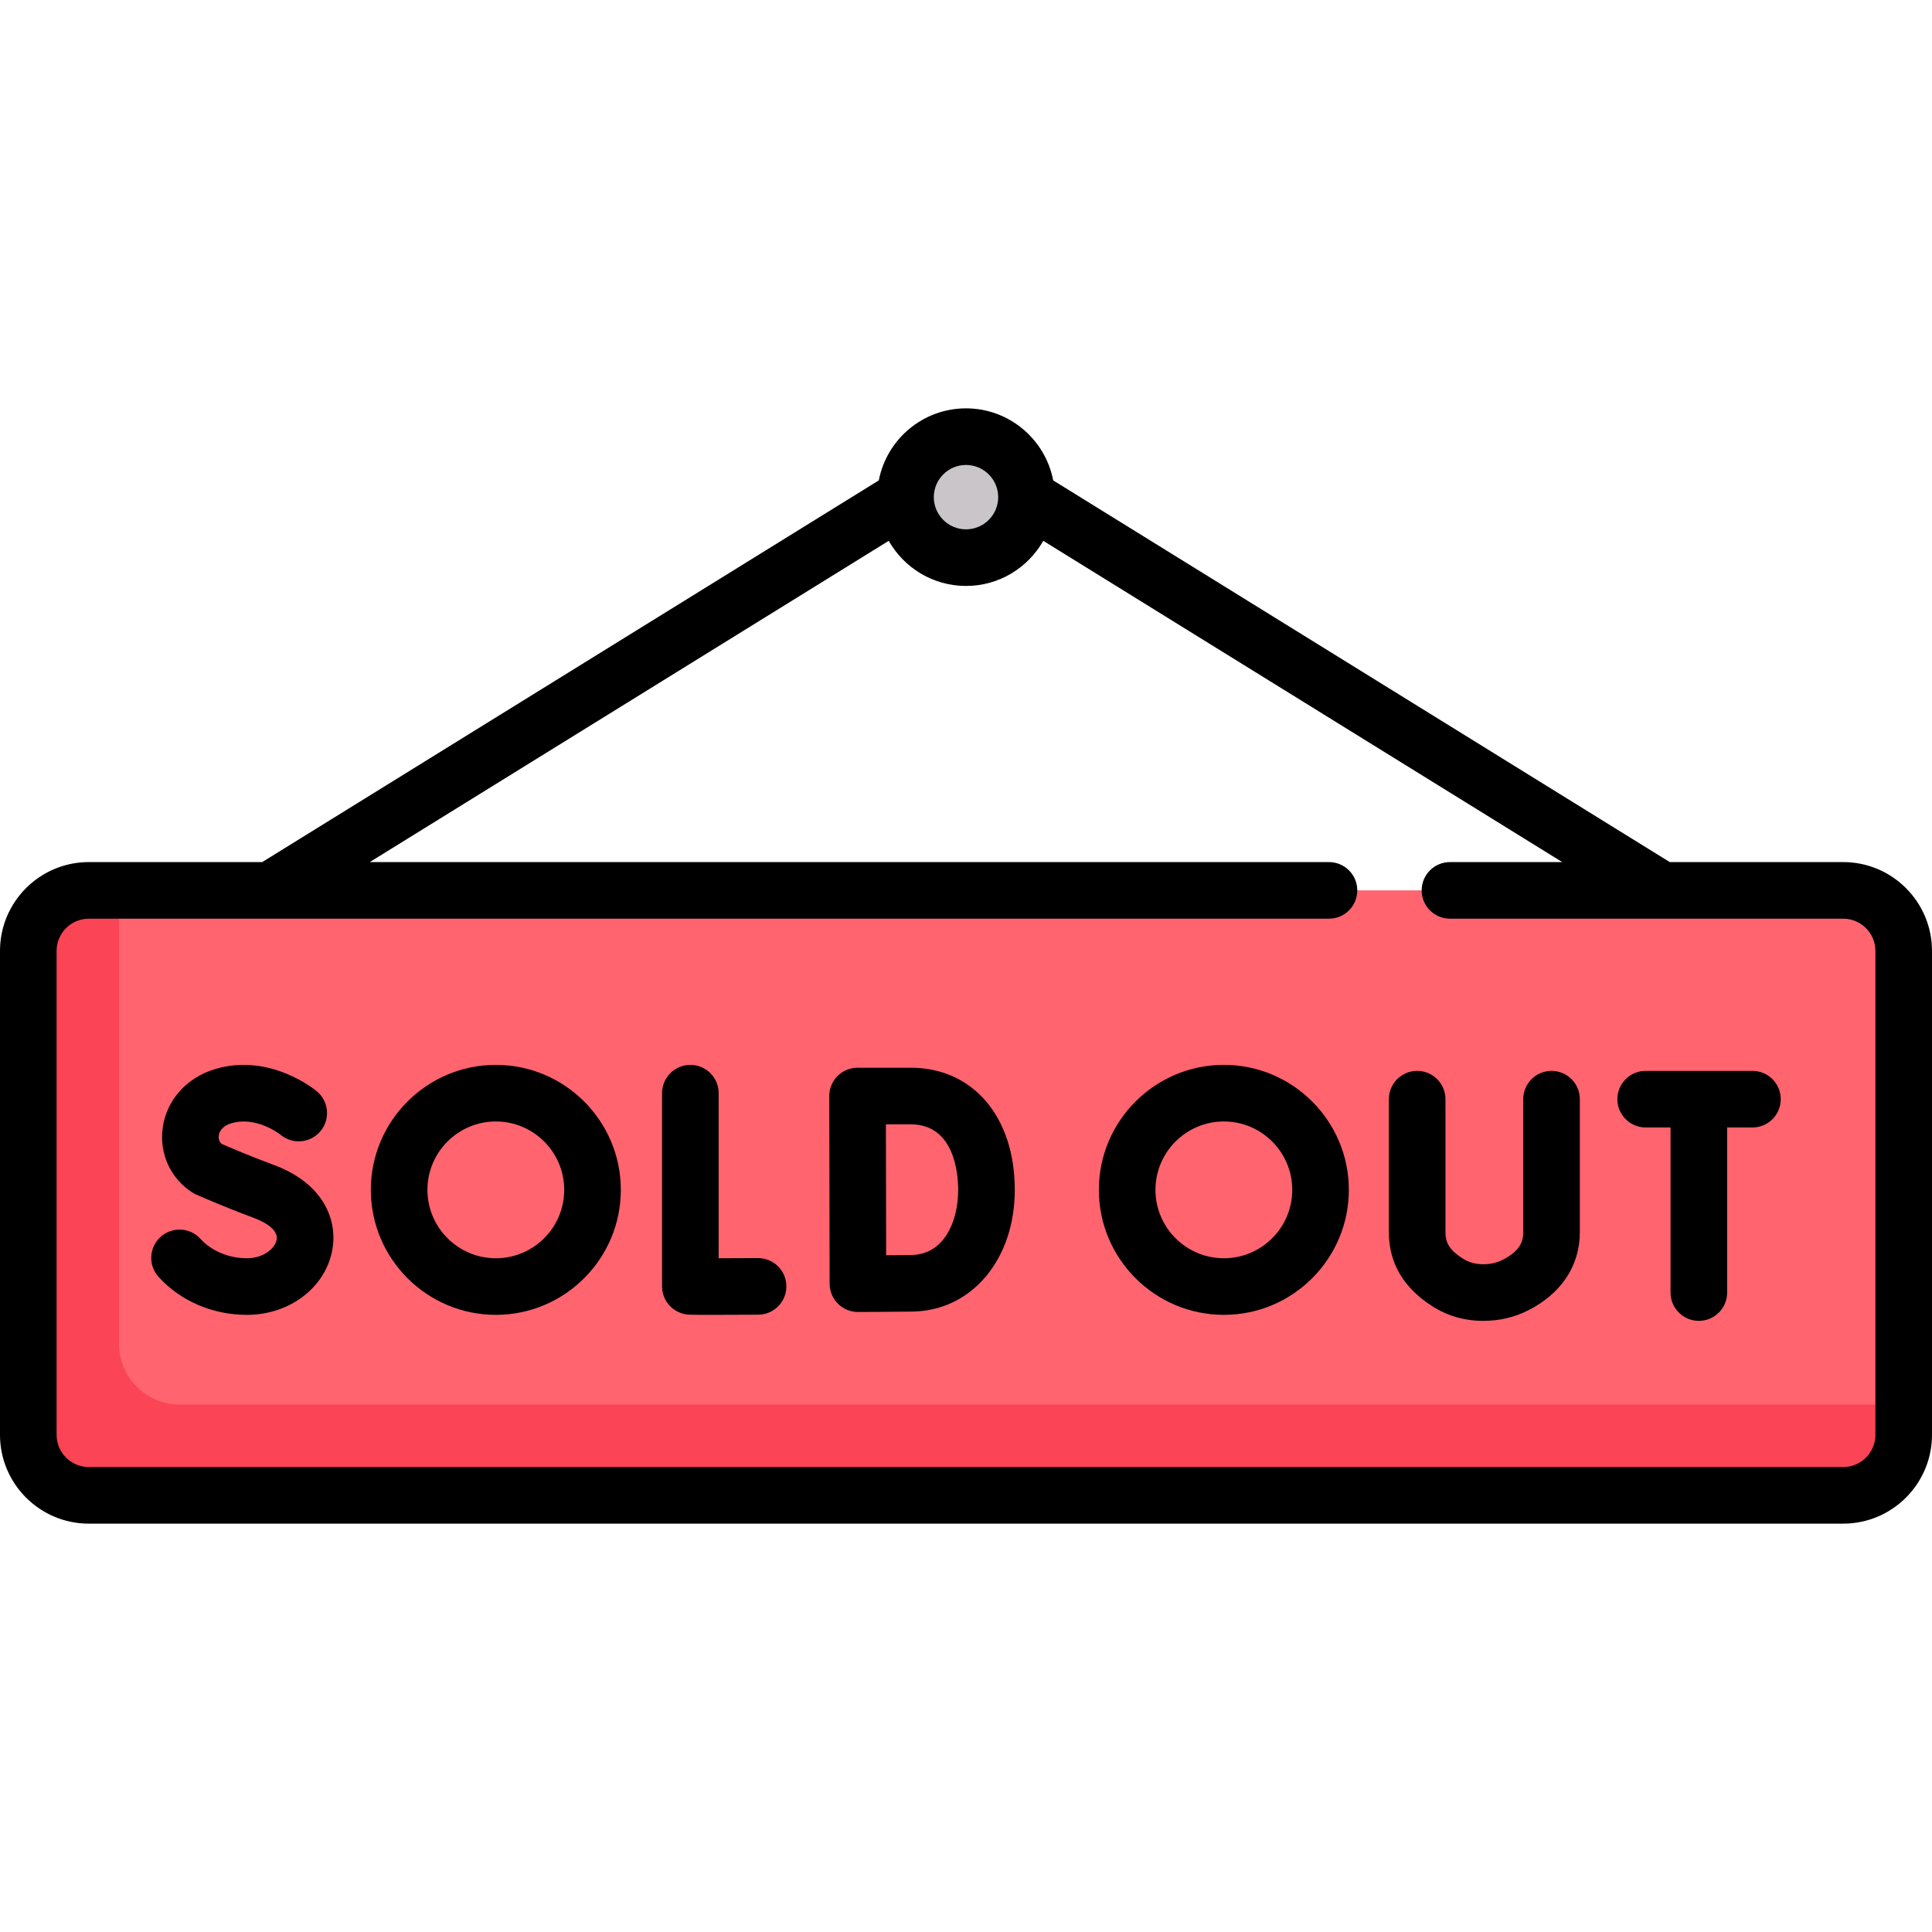 <svg id="Capa_1" enable-background="new 0 0 512 512" height="512" viewBox="0 0 512 512" width="512" xmlns="http://www.w3.org/2000/svg"><g><g><path d="m488.468 235.96h-464.936c-8.854 0-16.032 7.178-16.032 16.032v128.258c0 8.854 7.178 16.032 16.032 16.032h464.935c8.854 0 16.032-7.178 16.032-16.032v-128.258c.001-8.854-7.177-16.032-16.031-16.032z" fill="#ff646f"/><circle cx="256" cy="131.75" fill="#c9c5c9" r="16.032"/><path d="m47.581 372.234c-8.838 0-16.032-7.19-16.032-16.032v-120.242h-8.016c-8.854 0-16.032 7.178-16.032 16.032v128.258c0 8.854 7.179 16.032 16.032 16.032h464.935c8.854 0 16.032-7.178 16.032-16.032v-8.016z" fill="#fb4455"/></g><g><path d="m200.899 333.407c-.015 0-.028 0-.043 0-3.549.02-7.291.034-10.403.04v-43.746c0-4.143-3.357-7.5-7.5-7.5s-7.5 3.357-7.5 7.5v51.206c0 3.653 2.632 6.774 6.231 7.392.532.091.902.154 6.703.154 2.758 0 6.741-.014 12.553-.047 4.142-.022 7.481-3.399 7.458-7.542-.023-4.127-3.376-7.457-7.499-7.457z"/><path d="m72.485 308.693c-6.105-2.253-11.804-4.702-13.747-5.55-.823-.737-.835-1.698-.757-2.242.1-.697.622-2.406 3.309-3.214 6.634-1.999 12.89 2.896 13.097 3.062 3.17 2.622 7.869 2.202 10.521-.954 2.665-3.17 2.256-7.902-.915-10.567-.502-.422-12.467-10.29-27.029-5.904-7.487 2.255-12.787 8.174-13.831 15.446-.982 6.849 1.987 13.438 7.752 17.196.331.216.679.405 1.04.566.298.133 7.388 3.289 15.369 6.233 1.552.572 6.571 2.679 6.021 5.758-.423 2.369-3.554 4.926-7.876 4.926-4.79 0-9.389-1.919-12.301-5.133-2.779-3.07-7.522-3.304-10.594-.522-3.069 2.781-3.303 7.524-.521 10.594 5.793 6.394 14.327 10.062 23.416 10.062 11.331 0 20.854-7.271 22.643-17.289 1.354-7.581-2.033-17.465-15.597-22.468z"/><path d="m411.174 283.792c-4.143 0-7.5 3.358-7.5 7.5v35.228c0 2.274-.657 4.931-5.532 7.386-1.517.764-3.173 1.136-5.062 1.136-.007 0-.014 0-.02 0-2.048-.003-3.82-.501-5.419-1.522-3.812-2.435-4.578-4.469-4.578-6.962v-35.265c0-4.142-3.357-7.5-7.5-7.5s-7.5 3.358-7.5 7.5v35.265c0 8.132 3.87 14.728 11.502 19.603 4.021 2.569 8.554 3.875 13.474 3.881h.041c4.228 0 8.201-.921 11.81-2.739 8.889-4.477 13.784-11.858 13.784-20.783v-35.228c0-4.142-3.358-7.5-7.5-7.5z"/><path d="m464.419 283.792h-28.302c-4.143 0-7.5 3.358-7.5 7.5s3.357 7.5 7.5 7.5h6.594v43.749c0 4.142 3.357 7.5 7.5 7.5s7.5-3.358 7.5-7.5v-43.749h6.708c4.143 0 7.5-3.358 7.5-7.5s-3.357-7.5-7.5-7.5z"/><path d="m131.401 282.201c-18.266 0-33.125 14.859-33.125 33.124s14.859 33.125 33.125 33.125c18.265 0 33.124-14.86 33.124-33.125 0-18.264-14.859-33.124-33.124-33.124zm0 51.249c-9.994 0-18.125-8.131-18.125-18.125s8.131-18.124 18.125-18.124c9.993 0 18.124 8.13 18.124 18.124s-8.13 18.125-18.124 18.125z"/><path d="m324.334 282.201c-18.266 0-33.125 14.859-33.125 33.124s14.859 33.125 33.125 33.125c18.265 0 33.124-14.86 33.124-33.125 0-18.264-14.859-33.124-33.124-33.124zm0 51.249c-9.994 0-18.125-8.131-18.125-18.125s8.131-18.124 18.125-18.124c9.993 0 18.124 8.13 18.124 18.124s-8.131 18.125-18.124 18.125z"/><path d="m488.468 228.46h-45.964l-163.398-101.151c-2.083-10.859-11.649-19.091-23.106-19.091s-21.023 8.232-23.106 19.091l-163.398 101.151h-45.964c-12.975 0-23.532 10.557-23.532 23.532v128.258c0 12.976 10.557 23.532 23.532 23.532h464.936c12.976 0 23.532-10.557 23.532-23.532v-128.258c0-12.975-10.557-23.532-23.532-23.532zm-232.468-105.242c4.705 0 8.532 3.828 8.532 8.532s-3.827 8.532-8.532 8.532-8.532-3.828-8.532-8.532 3.827-8.532 8.532-8.532zm241 257.032c0 4.705-3.827 8.532-8.532 8.532h-464.936c-4.705 0-8.532-3.828-8.532-8.532v-128.258c0-4.705 3.827-8.532 8.532-8.532h328.661c4.143 0 7.5-3.358 7.5-7.5 0-4.143-3.357-7.5-7.5-7.5h-254.2l137.529-85.138c4.047 7.133 11.707 11.96 20.478 11.96s16.431-4.827 20.478-11.96l137.53 85.138h-29.75c-4.143 0-7.5 3.357-7.5 7.5 0 4.142 3.357 7.5 7.5 7.5h104.21c4.705 0 8.532 3.827 8.532 8.532z"/><path d="m241.346 282.959h-14.085c-1.991 0-3.901.792-5.309 2.201-1.406 1.41-2.195 3.321-2.191 5.312 0 .001.101 49.746.101 49.746.007 1.99.805 3.895 2.217 5.296 1.404 1.396 3.304 2.178 5.283 2.178h.028c.426-.002 10.478-.041 14.499-.111 15.669-.273 27.041-13.839 27.041-32.256 0-19.359-11.085-32.366-27.584-32.366zm.281 49.625c-1.588.027-4.217.05-6.791.068-.018-5.774-.052-28.676-.062-34.693h6.571c11.677 0 12.584 13.292 12.584 17.366.001 8.484-3.803 17.11-12.302 17.259z"/></g></g></svg>